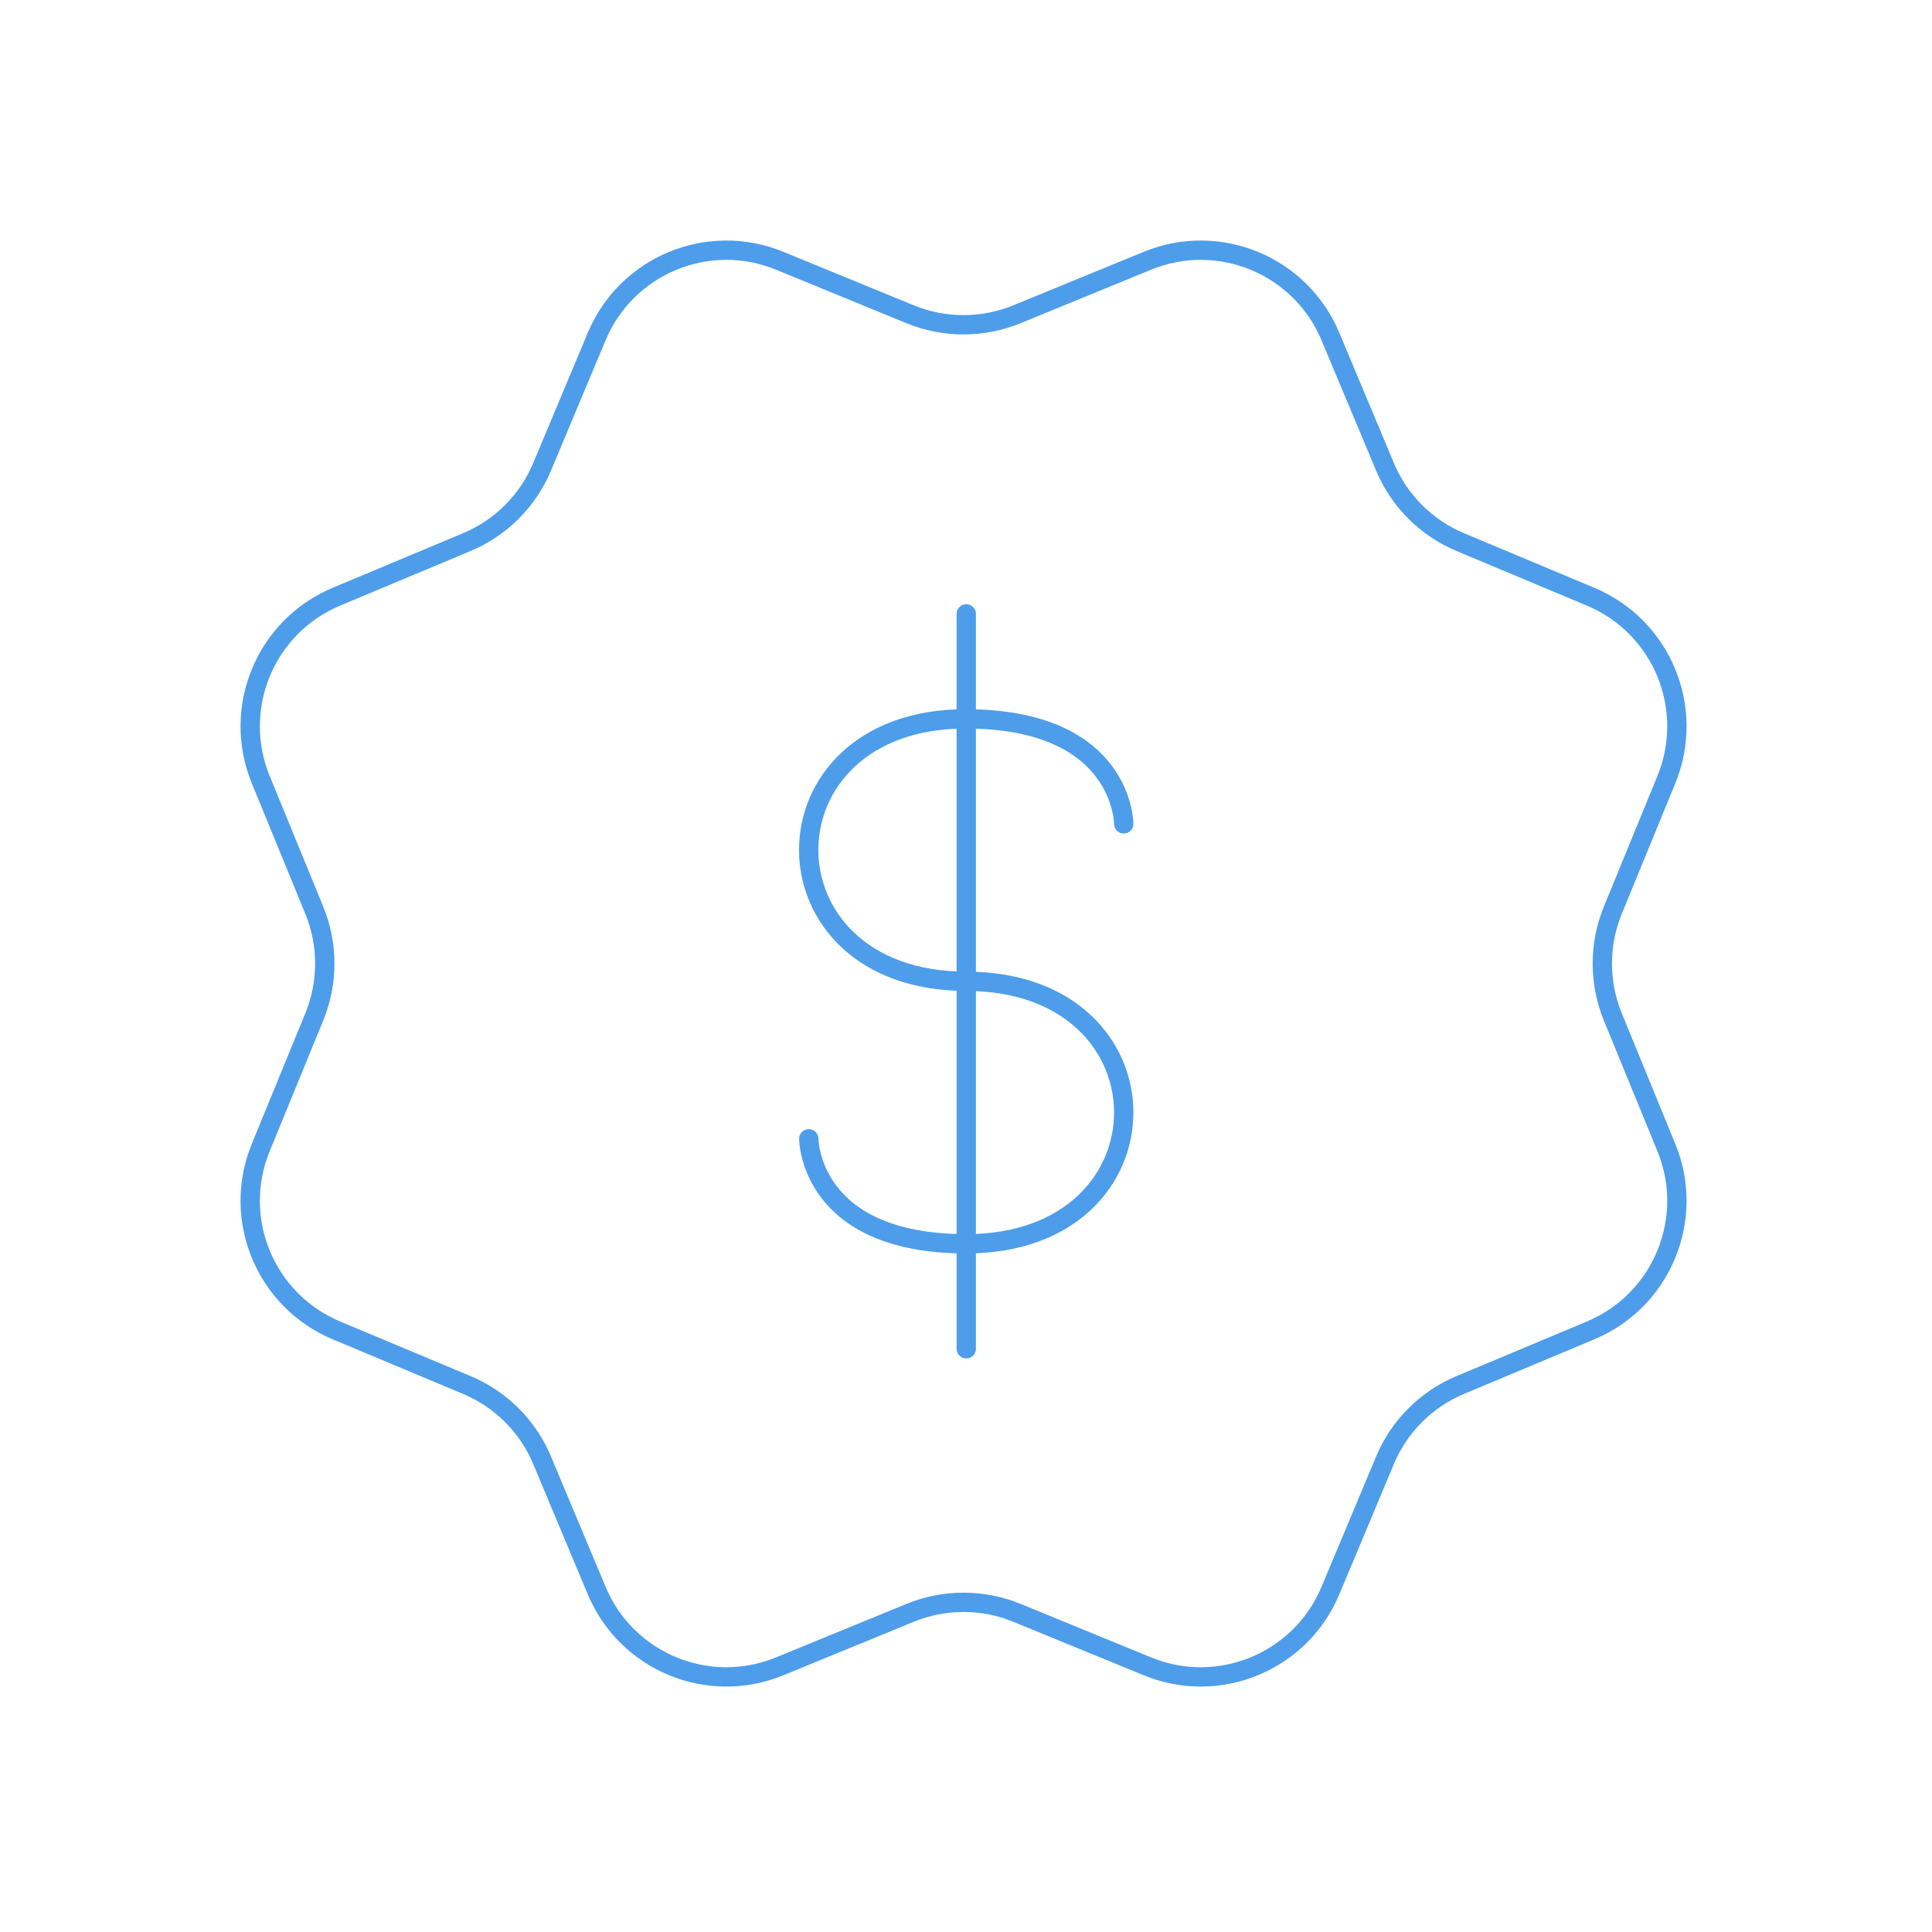<svg width="200" height="200" viewBox="0 0 200 200" fill="none" xmlns="http://www.w3.org/2000/svg">
<path fill-rule="evenodd" clip-rule="evenodd" d="M164.658 137.723L151.172 143.373C147.652 144.845 144.845 147.643 143.373 151.172L137.723 164.658C134.638 172.031 126.182 175.532 118.79 172.503L105.258 166.955C101.729 165.51 97.764 165.51 94.226 166.955L80.703 172.503C73.302 175.532 64.855 172.031 61.77 164.658L56.12 151.172C54.647 147.643 51.841 144.845 48.321 143.373L34.825 137.723C27.462 134.638 23.961 126.182 26.989 118.799L32.538 105.258C33.983 101.729 33.983 97.764 32.538 94.235L26.989 80.703C23.961 73.302 27.462 64.855 34.825 61.77L48.321 56.12C51.841 54.647 54.647 51.85 56.12 48.321L61.77 34.835C64.855 27.462 73.302 23.961 80.703 26.989L94.226 32.538C97.764 33.983 101.729 33.983 105.258 32.538L118.79 26.989C126.182 23.961 134.638 27.462 137.723 34.835L143.373 48.321C144.845 51.85 147.652 54.647 151.172 56.12L164.658 61.77C172.031 64.855 175.532 73.302 172.503 80.703L166.955 94.235C165.51 97.764 165.51 101.729 166.955 105.258L172.503 118.799C175.532 126.182 172.031 134.638 164.658 137.723Z" stroke="#4D9DEA" stroke-width="2"/>
<path d="M100.026 63.548V139.624" stroke="#4D9DEA" stroke-width="2" stroke-linecap="round" stroke-linejoin="round"/>
<path d="M83.724 117.888C83.724 117.888 83.724 128.756 100.026 128.756C121.762 128.756 121.762 101.583 100.026 101.583C78.29 101.583 78.29 74.416 99.956 74.416C116.328 74.416 116.328 85.284 116.328 85.284" stroke="#4D9DEA" stroke-width="2" stroke-linecap="round" stroke-linejoin="round"/>
</svg>
